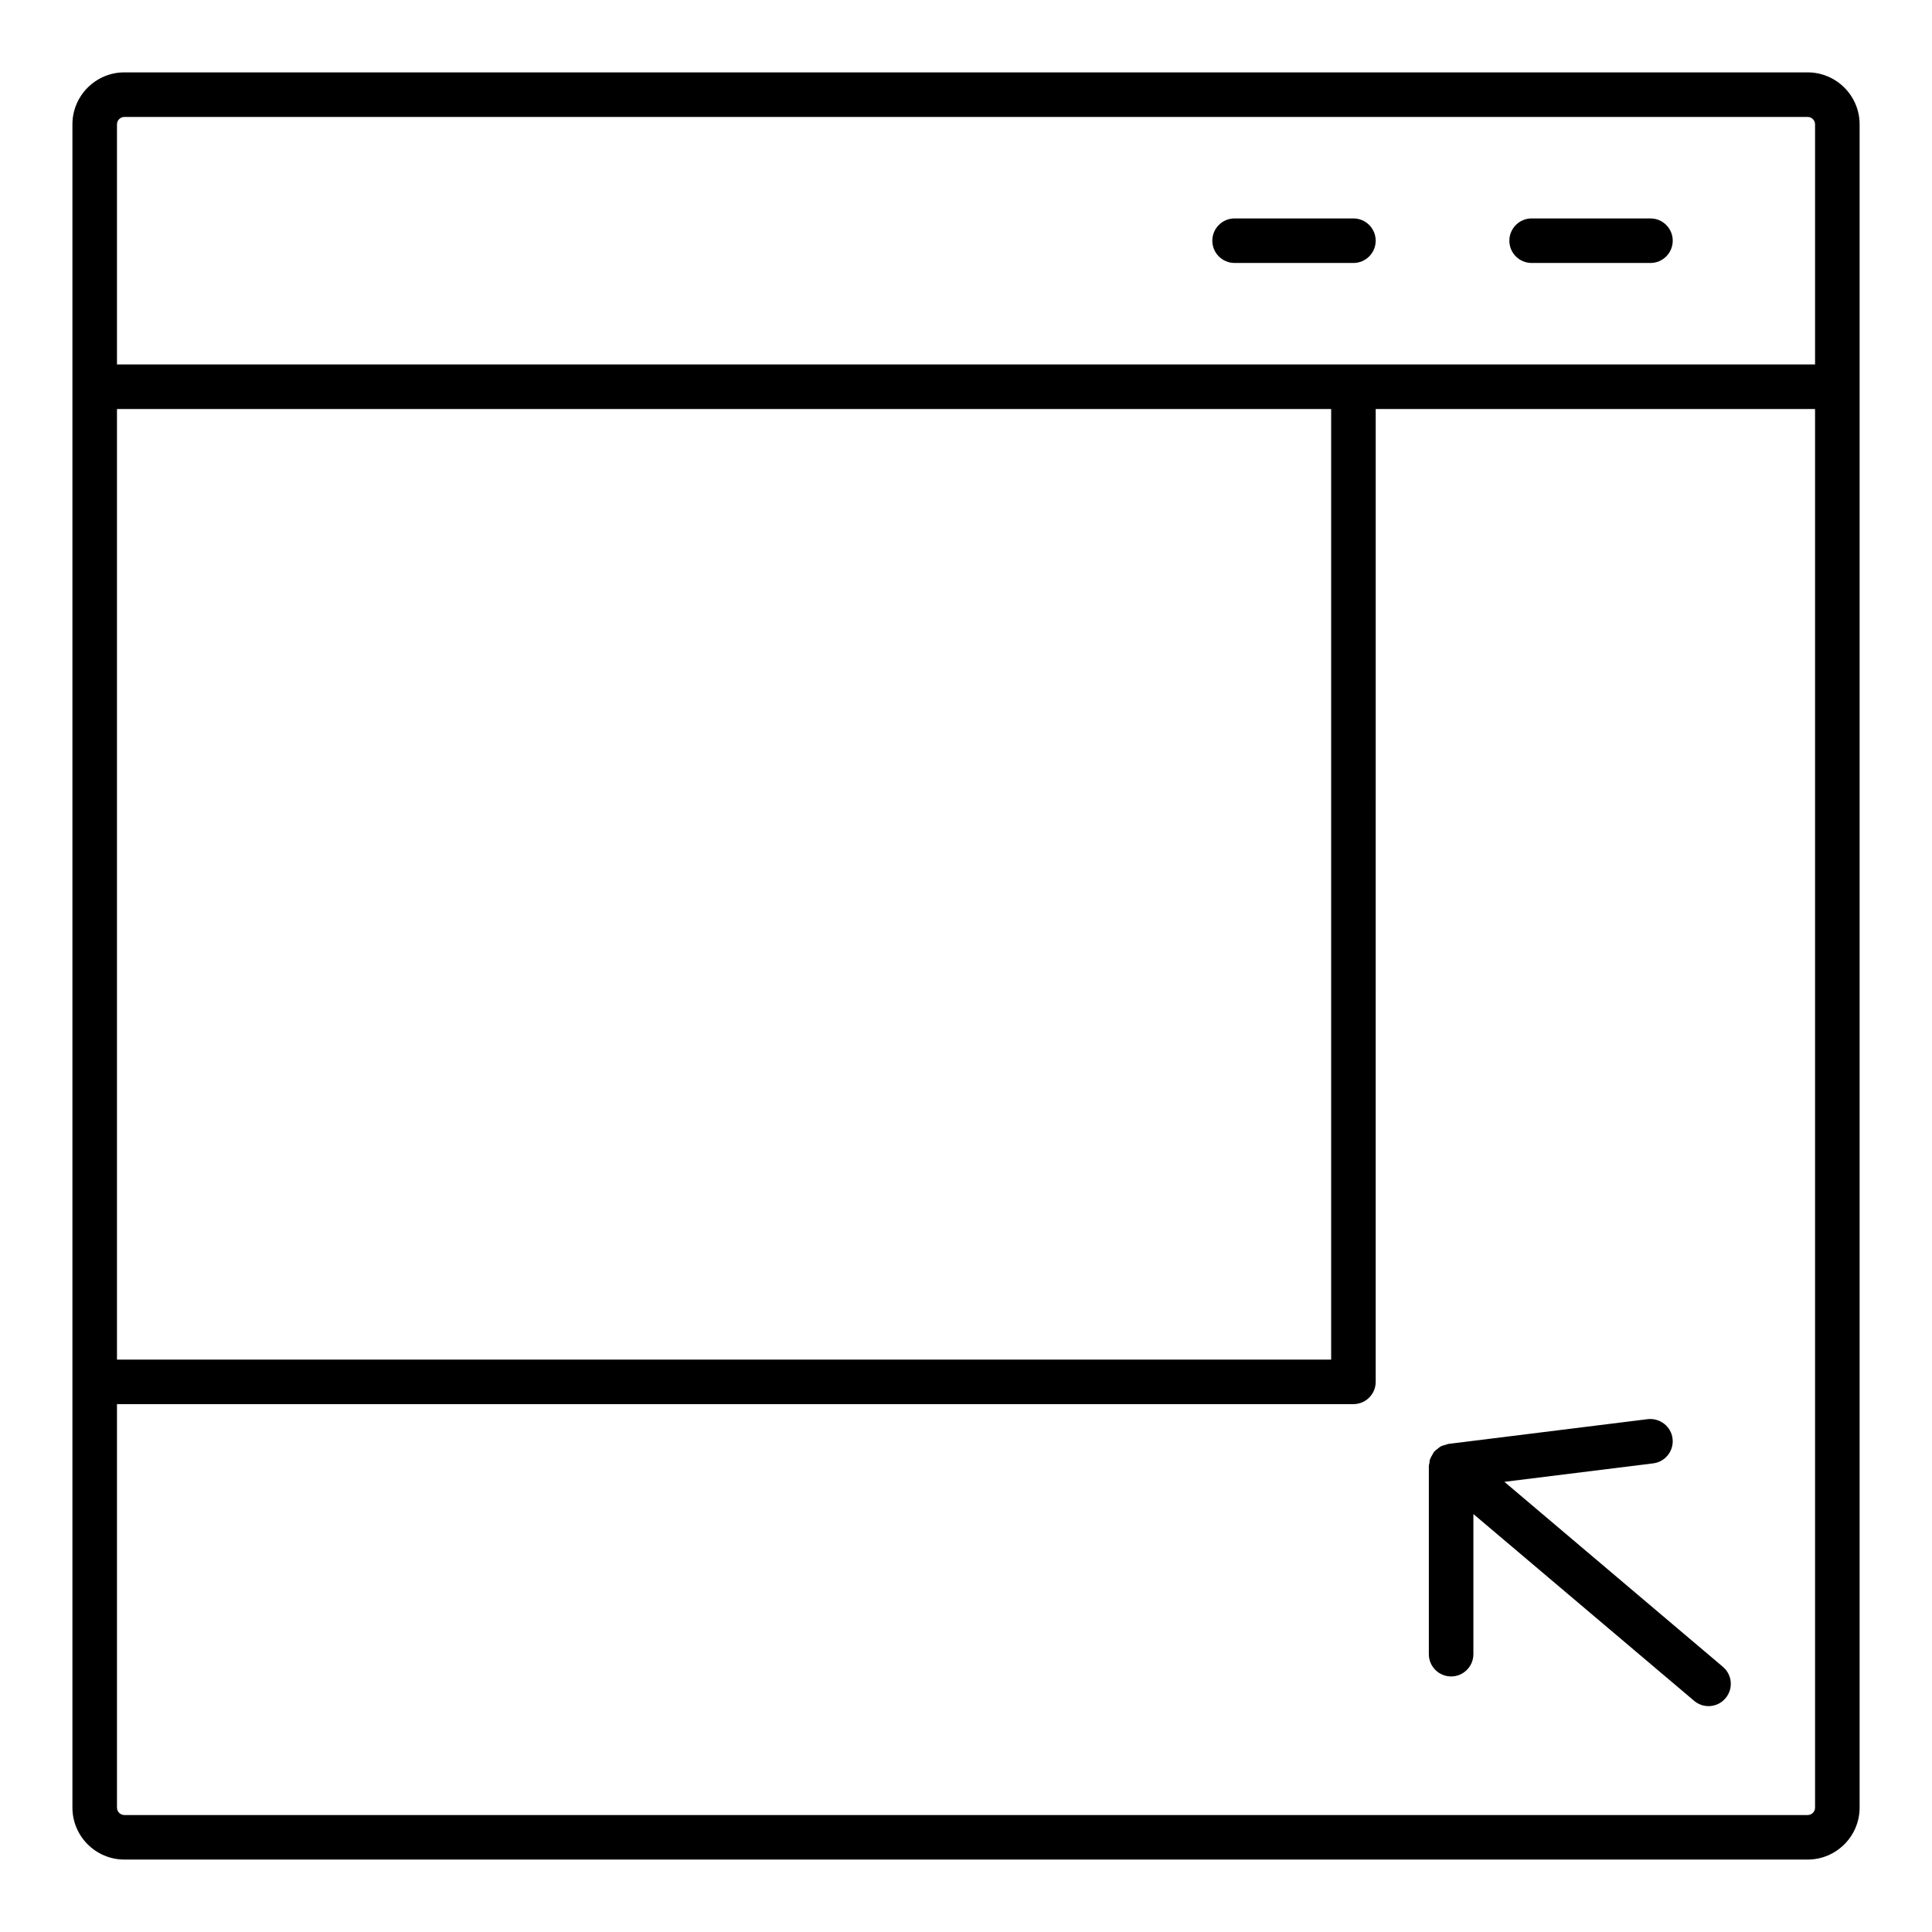 <?xml version="1.0" encoding="UTF-8"?>
<!-- Uploaded to: ICON Repo, www.svgrepo.com, Generator: ICON Repo Mixer Tools -->
<svg fill="#000000" width="800px" height="800px" version="1.1" viewBox="144 144 512 512" xmlns="http://www.w3.org/2000/svg">
 <g>
  <path d="m623.04 163.18h-446.07c-7.598 0-13.777 6.18-13.777 13.777v446.07c0 7.598 6.18 13.777 13.777 13.777h446.07c7.598 0 13.777-6.18 13.777-13.777v-446.07c0-7.598-6.18-13.777-13.777-13.777zm-446.07 11.809h446.07c1.086 0 1.969 0.883 1.969 1.969v63.629h-450.01v-63.629c0-1.086 0.883-1.969 1.969-1.969zm-1.969 77.406h321.77v251.91h-321.77zm448.04 372.61h-446.07c-1.086 0-1.969-0.883-1.969-1.969v-106.93h327.67c3.258 0 5.902-2.644 5.902-5.902l0.004-257.81h116.43v370.64c0 1.086-0.883 1.969-1.969 1.969z"/>
  <path d="m549.9 213.69h31.488c3.258 0 5.902-2.644 5.902-5.902 0-3.258-2.644-5.902-5.902-5.902h-31.488c-3.258 0-5.902 2.644-5.902 5.902-0.004 3.258 2.641 5.902 5.902 5.902z"/>
  <path d="m471.18 213.69h31.488c3.258 0 5.902-2.644 5.902-5.902 0-3.258-2.644-5.902-5.902-5.902h-31.488c-3.258 0-5.902 2.644-5.902 5.902 0 3.258 2.644 5.902 5.902 5.902z"/>
  <path d="m542.68 536.7 39.438-4.894c3.234-0.402 5.527-3.352 5.125-6.59-0.402-3.227-3.371-5.488-6.59-5.125l-52.805 6.559c-0.277 0.039-0.496 0.18-0.77 0.25-0.332 0.094-0.66 0.141-0.969 0.277-0.109 0.055-0.211 0.102-0.332 0.164-0.277 0.156-0.496 0.371-0.746 0.566-0.27 0.203-0.543 0.387-0.781 0.637-0.055 0.062-0.133 0.086-0.18 0.148-0.023 0.031-0.031 0.07-0.055 0.102-0.188 0.227-0.293 0.504-0.449 0.77-0.18 0.309-0.371 0.598-0.496 0.938-0.047 0.117-0.117 0.211-0.148 0.324-0.086 0.285-0.062 0.582-0.102 0.875-0.039 0.277-0.164 0.52-0.164 0.812v49.863c0 3.258 2.644 5.902 5.902 5.902 3.258 0 5.902-2.644 5.902-5.902v-37.141l58.504 49.508c1.109 0.938 2.465 1.402 3.809 1.402 1.676 0 3.336-0.707 4.504-2.094 2.109-2.488 1.801-6.211-0.691-8.32z"/>
 </g>
</svg>